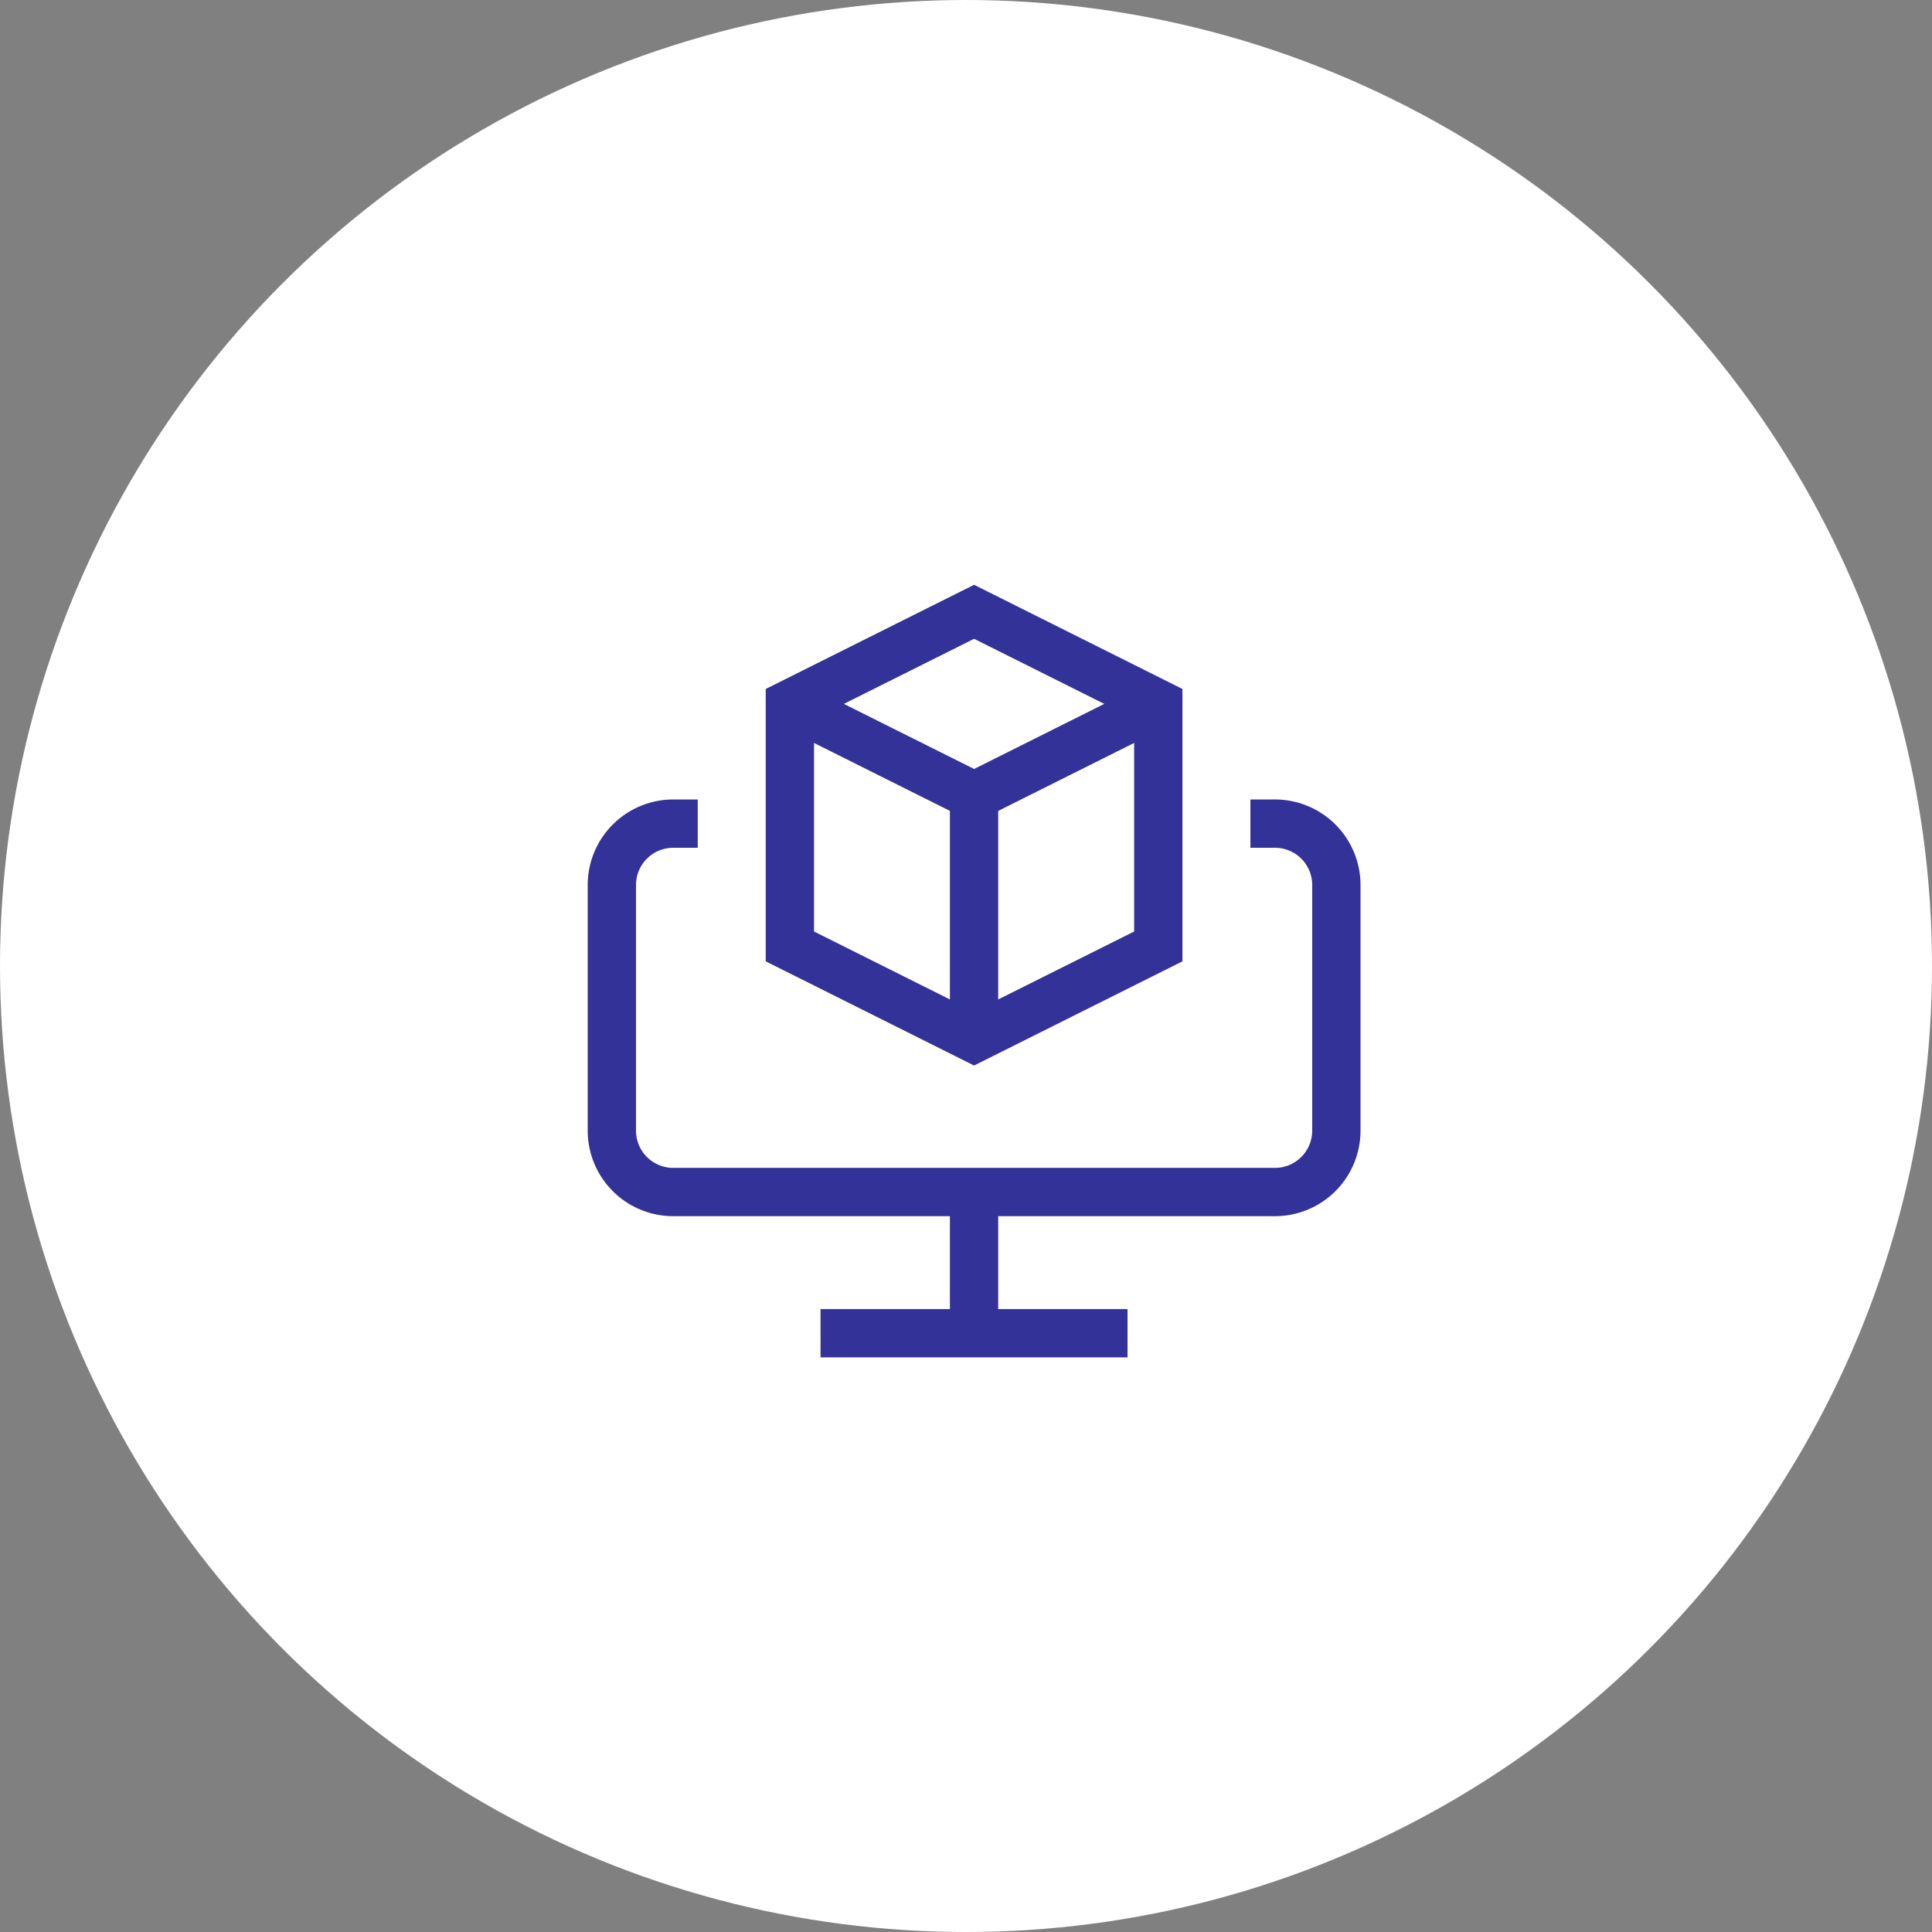 <?xml version="1.0" encoding="UTF-8"?>
<svg xmlns="http://www.w3.org/2000/svg" width="120" height="120" viewBox="0 0 120 120">
  <rect x="0" y="0" width="120" height="120" fill="#808080" stroke="none"/>
  <g id="グループ_48526" data-name="グループ 48526" transform="translate(19946 4207.5)">
    <circle id="楕円形_6034" data-name="楕円形 6034" cx="60" cy="60" r="60" transform="translate(-19946 -4207.5)" fill="#fff"></circle>
    <g id="グループ_1004" data-name="グループ 1004" transform="translate(-1887.814 -7167.91)">
      <g id="g913" transform="translate(-17997.686 3034.448)">
        <path id="path915" d="M0,0V8.771" fill="none" stroke="#333298" stroke-miterlimit="10" stroke-width="3"></path>
      </g>
      <g id="g917" transform="translate(-18007.221 3043.219)">
        <path id="path919" d="M0,0H19.068" fill="none" stroke="#333298" stroke-miterlimit="10" stroke-width="3"></path>
      </g>
      <g id="g921" transform="translate(-18009.125 2998.41)">
        <path id="path923" d="M0-269.882v-15.064l11.441-5.72,11.441,5.72v15.064l-11.441,5.72Z" transform="translate(0 290.666)" fill="none" stroke="#333298" stroke-miterlimit="10" stroke-width="3"></path>
      </g>
      <path id="path927" d="M0,0V15.064" transform="translate(-17997.686 3009.851)" fill="none" stroke="#333298" stroke-miterlimit="10" stroke-width="3"></path>
      <path id="path931" d="M0,0,11.441,5.72,0,0" transform="translate(-18009.125 3004.13)" fill="none" stroke="#333298" stroke-miterlimit="10" stroke-width="3"></path>
      <path id="path935" d="M-148.559,0-160,5.72-148.559,0" transform="translate(-17837.686 3004.13)" fill="none" stroke="#333298" stroke-miterlimit="10" stroke-width="3"></path>
      <g id="g945" transform="translate(-18020.186 3011.567)">
        <path id="path947" d="M-515,0h1.525a3.814,3.814,0,0,1,3.814,3.814V19.068a3.814,3.814,0,0,1-3.814,3.814h-37.373a3.814,3.814,0,0,1-3.814-3.814V3.814A3.814,3.814,0,0,1-550.852,0h1.525" transform="translate(554.665)" fill="none" stroke="#333298" stroke-miterlimit="10" stroke-width="3"></path>
      </g>
    </g>
  </g>
</svg>
